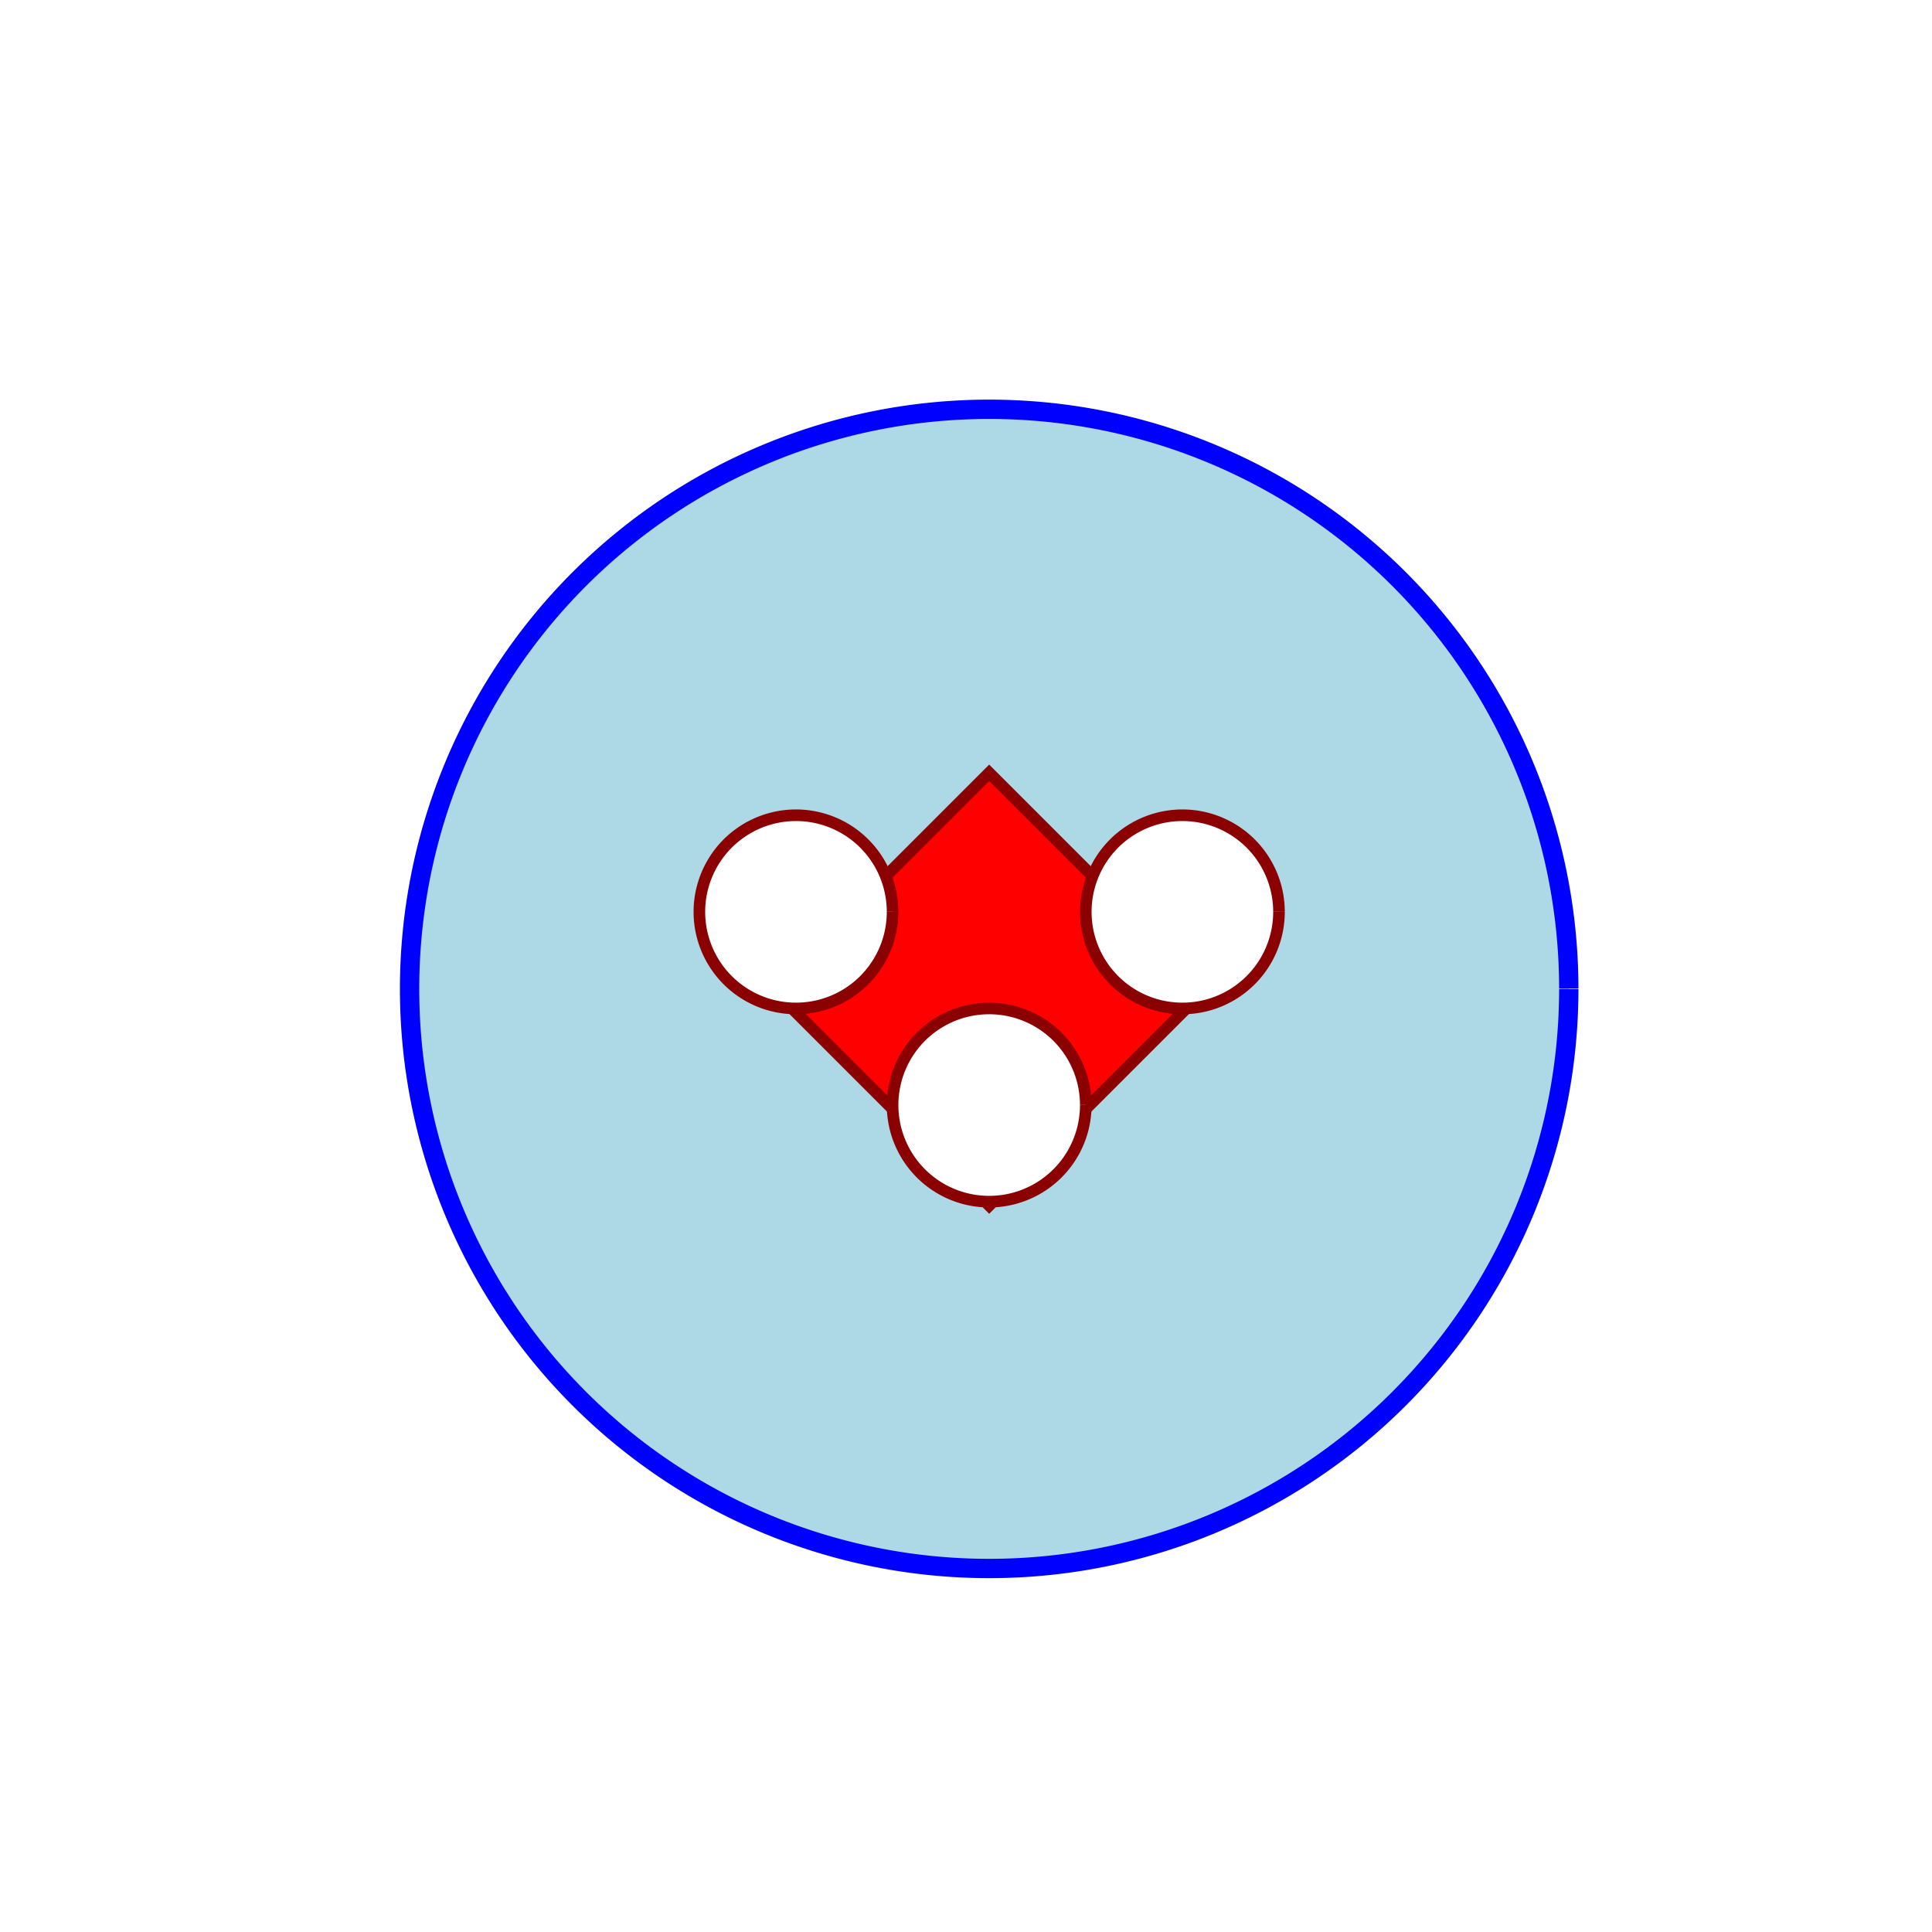 <!--

Generated by DrawGPT.
Free, open source, AI generated images in SVG, PNG, and HTML Canvas format.
https://drawgpt.ai

Created: 2023-09-26T22:54:43.199Z
Link: https://drawgpt.ai/prompt/68868/

-->
<svg xmlns="http://www.w3.org/2000/svg" xmlns:xlink="http://www.w3.org/1999/xlink" width="500" height="500"><defs/><g><rect fill="white" stroke="none" x="0" y="0" width="512" height="512"/><path fill="lightblue" stroke="blue" paint-order="fill stroke markers" d=" M 406 256 A 150 150 0 1 1 406 255.85" stroke-miterlimit="10" stroke-width="5" stroke-dasharray=""/><path fill="red" stroke="darkred" paint-order="fill stroke markers" d=" M 200 256 L 256 200 L 312 256 L 256 312 Z" stroke-miterlimit="10" stroke-width="3" stroke-dasharray=""/><path fill="white" stroke="darkred" paint-order="fill stroke markers" d=" M 231 236 A 25 25 0 1 1 231 235.975" stroke-miterlimit="10" stroke-width="3" stroke-dasharray=""/><path fill="white" stroke="darkred" paint-order="fill stroke markers" d=" M 331 236 A 25 25 0 1 1 331 235.975" stroke-miterlimit="10" stroke-width="3" stroke-dasharray=""/><path fill="white" stroke="darkred" paint-order="fill stroke markers" d=" M 281 286 A 25 25 0 1 1 281 285.975" stroke-miterlimit="10" stroke-width="3" stroke-dasharray=""/></g></svg>